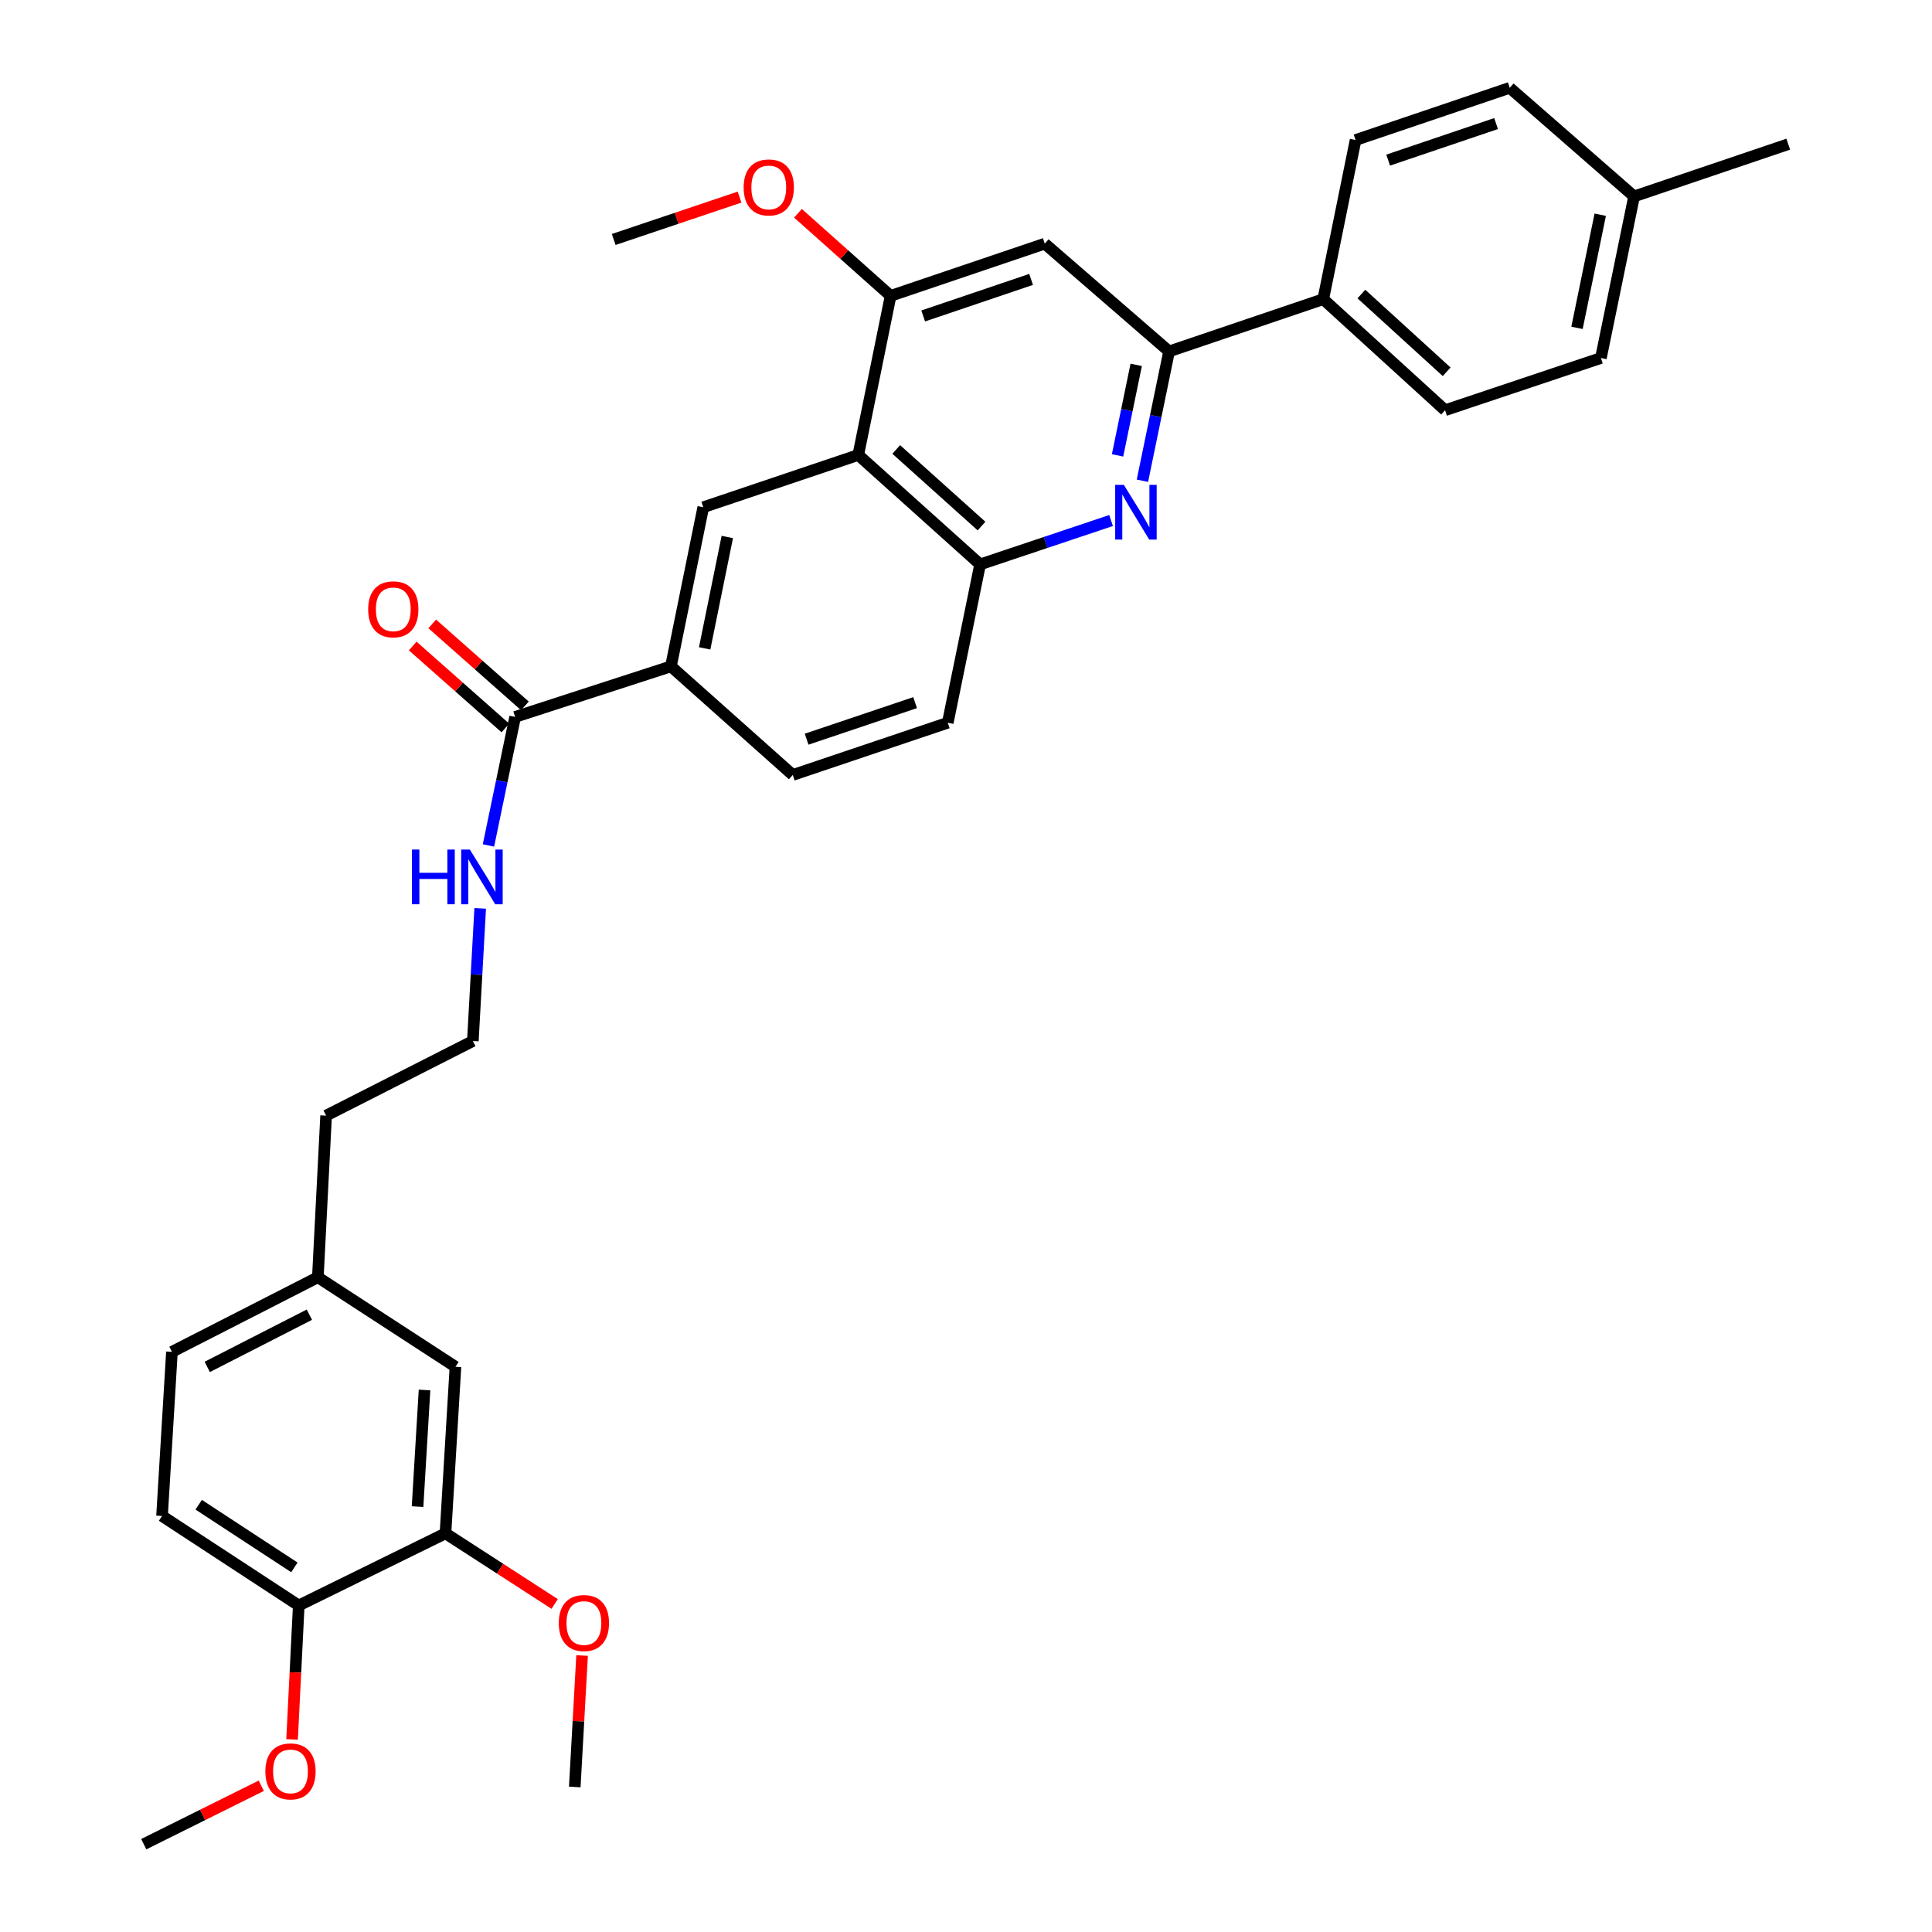 <?xml version='1.0' encoding='iso-8859-1'?>
<svg version='1.1' baseProfile='full'
              xmlns='http://www.w3.org/2000/svg'
                      xmlns:rdkit='http://www.rdkit.org/xml'
                      xmlns:xlink='http://www.w3.org/1999/xlink'
                  xml:space='preserve'
width='1000px' height='1000px' viewBox='0 0 1000 1000'>
<!-- END OF HEADER -->
<rect style='opacity:1.0;fill:#FFFFFF;stroke:none' width='1000' height='1000' x='0' y='0'> </rect>
<path class='bond-1' d='M 591.313,248.827 L 598.212,215.36' style='fill:none;fill-rule:evenodd;stroke:#0000FF;stroke-width:6px;stroke-linecap:butt;stroke-linejoin:miter;stroke-opacity:1' />
<path class='bond-1' d='M 598.212,215.36 L 605.112,181.894' style='fill:none;fill-rule:evenodd;stroke:#000000;stroke-width:6px;stroke-linecap:butt;stroke-linejoin:miter;stroke-opacity:1' />
<path class='bond-1' d='M 578.44,235.707 L 583.27,212.28' style='fill:none;fill-rule:evenodd;stroke:#0000FF;stroke-width:6px;stroke-linecap:butt;stroke-linejoin:miter;stroke-opacity:1' />
<path class='bond-1' d='M 583.27,212.28 L 588.099,188.853' style='fill:none;fill-rule:evenodd;stroke:#000000;stroke-width:6px;stroke-linecap:butt;stroke-linejoin:miter;stroke-opacity:1' />
<path class='bond-2' d='M 575.089,269.422 L 541.194,280.778' style='fill:none;fill-rule:evenodd;stroke:#0000FF;stroke-width:6px;stroke-linecap:butt;stroke-linejoin:miter;stroke-opacity:1' />
<path class='bond-2' d='M 541.194,280.778 L 507.298,292.133' style='fill:none;fill-rule:evenodd;stroke:#000000;stroke-width:6px;stroke-linecap:butt;stroke-linejoin:miter;stroke-opacity:1' />
<path class='bond-0' d='M 444.236,235.496 L 507.298,292.133' style='fill:none;fill-rule:evenodd;stroke:#000000;stroke-width:6px;stroke-linecap:butt;stroke-linejoin:miter;stroke-opacity:1' />
<path class='bond-0' d='M 463.89,232.641 L 508.033,272.287' style='fill:none;fill-rule:evenodd;stroke:#000000;stroke-width:6px;stroke-linecap:butt;stroke-linejoin:miter;stroke-opacity:1' />
<path class='bond-3' d='M 444.236,235.496 L 460.976,153.143' style='fill:none;fill-rule:evenodd;stroke:#000000;stroke-width:6px;stroke-linecap:butt;stroke-linejoin:miter;stroke-opacity:1' />
<path class='bond-4' d='M 444.236,235.496 L 364.01,262.543' style='fill:none;fill-rule:evenodd;stroke:#000000;stroke-width:6px;stroke-linecap:butt;stroke-linejoin:miter;stroke-opacity:1' />
<path class='bond-5' d='M 605.112,181.894 L 540.77,126.113' style='fill:none;fill-rule:evenodd;stroke:#000000;stroke-width:6px;stroke-linecap:butt;stroke-linejoin:miter;stroke-opacity:1' />
<path class='bond-9' d='M 605.112,181.894 L 684.914,154.847' style='fill:none;fill-rule:evenodd;stroke:#000000;stroke-width:6px;stroke-linecap:butt;stroke-linejoin:miter;stroke-opacity:1' />
<path class='bond-11' d='M 507.298,292.133 L 490.566,374.088' style='fill:none;fill-rule:evenodd;stroke:#000000;stroke-width:6px;stroke-linecap:butt;stroke-linejoin:miter;stroke-opacity:1' />
<path class='bond-19' d='M 460.976,153.143 L 437.001,131.772' style='fill:none;fill-rule:evenodd;stroke:#000000;stroke-width:6px;stroke-linecap:butt;stroke-linejoin:miter;stroke-opacity:1' />
<path class='bond-19' d='M 437.001,131.772 L 413.026,110.4' style='fill:none;fill-rule:evenodd;stroke:#FF0000;stroke-width:6px;stroke-linecap:butt;stroke-linejoin:miter;stroke-opacity:1' />
<path class='bond-33' d='M 460.976,153.143 L 540.77,126.113' style='fill:none;fill-rule:evenodd;stroke:#000000;stroke-width:6px;stroke-linecap:butt;stroke-linejoin:miter;stroke-opacity:1' />
<path class='bond-33' d='M 477.84,163.539 L 533.696,144.618' style='fill:none;fill-rule:evenodd;stroke:#000000;stroke-width:6px;stroke-linecap:butt;stroke-linejoin:miter;stroke-opacity:1' />
<path class='bond-34' d='M 364.01,262.543 L 347.27,344.914' style='fill:none;fill-rule:evenodd;stroke:#000000;stroke-width:6px;stroke-linecap:butt;stroke-linejoin:miter;stroke-opacity:1' />
<path class='bond-34' d='M 376.45,277.937 L 364.732,335.597' style='fill:none;fill-rule:evenodd;stroke:#000000;stroke-width:6px;stroke-linecap:butt;stroke-linejoin:miter;stroke-opacity:1' />
<path class='bond-6' d='M 266.637,371.079 L 347.27,344.914' style='fill:none;fill-rule:evenodd;stroke:#000000;stroke-width:6px;stroke-linecap:butt;stroke-linejoin:miter;stroke-opacity:1' />
<path class='bond-13' d='M 271.691,365.365 L 247.708,344.154' style='fill:none;fill-rule:evenodd;stroke:#000000;stroke-width:6px;stroke-linecap:butt;stroke-linejoin:miter;stroke-opacity:1' />
<path class='bond-13' d='M 247.708,344.154 L 223.726,322.943' style='fill:none;fill-rule:evenodd;stroke:#FF0000;stroke-width:6px;stroke-linecap:butt;stroke-linejoin:miter;stroke-opacity:1' />
<path class='bond-13' d='M 261.583,376.793 L 237.601,355.583' style='fill:none;fill-rule:evenodd;stroke:#000000;stroke-width:6px;stroke-linecap:butt;stroke-linejoin:miter;stroke-opacity:1' />
<path class='bond-13' d='M 237.601,355.583 L 213.618,334.372' style='fill:none;fill-rule:evenodd;stroke:#FF0000;stroke-width:6px;stroke-linecap:butt;stroke-linejoin:miter;stroke-opacity:1' />
<path class='bond-15' d='M 266.637,371.079 L 259.732,404.343' style='fill:none;fill-rule:evenodd;stroke:#000000;stroke-width:6px;stroke-linecap:butt;stroke-linejoin:miter;stroke-opacity:1' />
<path class='bond-15' d='M 259.732,404.343 L 252.826,437.608' style='fill:none;fill-rule:evenodd;stroke:#0000FF;stroke-width:6px;stroke-linecap:butt;stroke-linejoin:miter;stroke-opacity:1' />
<path class='bond-7' d='M 347.27,344.914 L 410.34,401.118' style='fill:none;fill-rule:evenodd;stroke:#000000;stroke-width:6px;stroke-linecap:butt;stroke-linejoin:miter;stroke-opacity:1' />
<path class='bond-8' d='M 230.58,793.661 L 235.742,707.443' style='fill:none;fill-rule:evenodd;stroke:#000000;stroke-width:6px;stroke-linecap:butt;stroke-linejoin:miter;stroke-opacity:1' />
<path class='bond-8' d='M 216.125,779.817 L 219.738,719.464' style='fill:none;fill-rule:evenodd;stroke:#000000;stroke-width:6px;stroke-linecap:butt;stroke-linejoin:miter;stroke-opacity:1' />
<path class='bond-22' d='M 230.58,793.661 L 258.838,811.937' style='fill:none;fill-rule:evenodd;stroke:#000000;stroke-width:6px;stroke-linecap:butt;stroke-linejoin:miter;stroke-opacity:1' />
<path class='bond-22' d='M 258.838,811.937 L 287.095,830.213' style='fill:none;fill-rule:evenodd;stroke:#FF0000;stroke-width:6px;stroke-linecap:butt;stroke-linejoin:miter;stroke-opacity:1' />
<path class='bond-36' d='M 230.58,793.661 L 154.635,830.99' style='fill:none;fill-rule:evenodd;stroke:#000000;stroke-width:6px;stroke-linecap:butt;stroke-linejoin:miter;stroke-opacity:1' />
<path class='bond-16' d='M 684.914,154.847 L 747.967,212.331' style='fill:none;fill-rule:evenodd;stroke:#000000;stroke-width:6px;stroke-linecap:butt;stroke-linejoin:miter;stroke-opacity:1' />
<path class='bond-16' d='M 704.651,152.195 L 748.788,192.434' style='fill:none;fill-rule:evenodd;stroke:#000000;stroke-width:6px;stroke-linecap:butt;stroke-linejoin:miter;stroke-opacity:1' />
<path class='bond-17' d='M 684.914,154.847 L 701.645,72.476' style='fill:none;fill-rule:evenodd;stroke:#000000;stroke-width:6px;stroke-linecap:butt;stroke-linejoin:miter;stroke-opacity:1' />
<path class='bond-10' d='M 154.635,830.99 L 83.868,784.66' style='fill:none;fill-rule:evenodd;stroke:#000000;stroke-width:6px;stroke-linecap:butt;stroke-linejoin:miter;stroke-opacity:1' />
<path class='bond-10' d='M 152.376,811.276 L 102.84,778.845' style='fill:none;fill-rule:evenodd;stroke:#000000;stroke-width:6px;stroke-linecap:butt;stroke-linejoin:miter;stroke-opacity:1' />
<path class='bond-26' d='M 154.635,830.99 L 152.905,865.654' style='fill:none;fill-rule:evenodd;stroke:#000000;stroke-width:6px;stroke-linecap:butt;stroke-linejoin:miter;stroke-opacity:1' />
<path class='bond-26' d='M 152.905,865.654 L 151.176,900.317' style='fill:none;fill-rule:evenodd;stroke:#FF0000;stroke-width:6px;stroke-linecap:butt;stroke-linejoin:miter;stroke-opacity:1' />
<path class='bond-14' d='M 490.566,374.088 L 410.34,401.118' style='fill:none;fill-rule:evenodd;stroke:#000000;stroke-width:6px;stroke-linecap:butt;stroke-linejoin:miter;stroke-opacity:1' />
<path class='bond-14' d='M 473.661,363.684 L 417.503,382.605' style='fill:none;fill-rule:evenodd;stroke:#000000;stroke-width:6px;stroke-linecap:butt;stroke-linejoin:miter;stroke-opacity:1' />
<path class='bond-12' d='M 235.742,707.443 L 164.518,661.104' style='fill:none;fill-rule:evenodd;stroke:#000000;stroke-width:6px;stroke-linecap:butt;stroke-linejoin:miter;stroke-opacity:1' />
<path class='bond-27' d='M 248.546,470.169 L 246.645,504.503' style='fill:none;fill-rule:evenodd;stroke:#0000FF;stroke-width:6px;stroke-linecap:butt;stroke-linejoin:miter;stroke-opacity:1' />
<path class='bond-27' d='M 246.645,504.503 L 244.744,538.837' style='fill:none;fill-rule:evenodd;stroke:#000000;stroke-width:6px;stroke-linecap:butt;stroke-linejoin:miter;stroke-opacity:1' />
<path class='bond-23' d='M 747.967,212.331 L 828.625,185.309' style='fill:none;fill-rule:evenodd;stroke:#000000;stroke-width:6px;stroke-linecap:butt;stroke-linejoin:miter;stroke-opacity:1' />
<path class='bond-24' d='M 701.645,72.476 L 781.447,45.455' style='fill:none;fill-rule:evenodd;stroke:#000000;stroke-width:6px;stroke-linecap:butt;stroke-linejoin:miter;stroke-opacity:1' />
<path class='bond-24' d='M 718.509,82.874 L 774.37,63.959' style='fill:none;fill-rule:evenodd;stroke:#000000;stroke-width:6px;stroke-linecap:butt;stroke-linejoin:miter;stroke-opacity:1' />
<path class='bond-18' d='M 83.868,784.66 L 88.996,699.713' style='fill:none;fill-rule:evenodd;stroke:#000000;stroke-width:6px;stroke-linecap:butt;stroke-linejoin:miter;stroke-opacity:1' />
<path class='bond-30' d='M 382.797,102.019 L 350.226,112.985' style='fill:none;fill-rule:evenodd;stroke:#FF0000;stroke-width:6px;stroke-linecap:butt;stroke-linejoin:miter;stroke-opacity:1' />
<path class='bond-30' d='M 350.226,112.985 L 317.655,123.951' style='fill:none;fill-rule:evenodd;stroke:#000000;stroke-width:6px;stroke-linecap:butt;stroke-linejoin:miter;stroke-opacity:1' />
<path class='bond-20' d='M 164.518,661.104 L 168.79,577.446' style='fill:none;fill-rule:evenodd;stroke:#000000;stroke-width:6px;stroke-linecap:butt;stroke-linejoin:miter;stroke-opacity:1' />
<path class='bond-21' d='M 164.518,661.104 L 88.996,699.713' style='fill:none;fill-rule:evenodd;stroke:#000000;stroke-width:6px;stroke-linecap:butt;stroke-linejoin:miter;stroke-opacity:1' />
<path class='bond-21' d='M 160.134,680.48 L 107.269,707.506' style='fill:none;fill-rule:evenodd;stroke:#000000;stroke-width:6px;stroke-linecap:butt;stroke-linejoin:miter;stroke-opacity:1' />
<path class='bond-31' d='M 301.288,856.887 L 299.393,890.913' style='fill:none;fill-rule:evenodd;stroke:#FF0000;stroke-width:6px;stroke-linecap:butt;stroke-linejoin:miter;stroke-opacity:1' />
<path class='bond-31' d='M 299.393,890.913 L 297.499,924.939' style='fill:none;fill-rule:evenodd;stroke:#000000;stroke-width:6px;stroke-linecap:butt;stroke-linejoin:miter;stroke-opacity:1' />
<path class='bond-35' d='M 828.625,185.309 L 845.798,101.659' style='fill:none;fill-rule:evenodd;stroke:#000000;stroke-width:6px;stroke-linecap:butt;stroke-linejoin:miter;stroke-opacity:1' />
<path class='bond-35' d='M 816.256,169.694 L 828.277,111.139' style='fill:none;fill-rule:evenodd;stroke:#000000;stroke-width:6px;stroke-linecap:butt;stroke-linejoin:miter;stroke-opacity:1' />
<path class='bond-25' d='M 781.447,45.455 L 845.798,101.659' style='fill:none;fill-rule:evenodd;stroke:#000000;stroke-width:6px;stroke-linecap:butt;stroke-linejoin:miter;stroke-opacity:1' />
<path class='bond-29' d='M 845.798,101.659 L 925.591,74.621' style='fill:none;fill-rule:evenodd;stroke:#000000;stroke-width:6px;stroke-linecap:butt;stroke-linejoin:miter;stroke-opacity:1' />
<path class='bond-32' d='M 135.234,924.303 L 104.821,939.424' style='fill:none;fill-rule:evenodd;stroke:#FF0000;stroke-width:6px;stroke-linecap:butt;stroke-linejoin:miter;stroke-opacity:1' />
<path class='bond-32' d='M 104.821,939.424 L 74.409,954.545' style='fill:none;fill-rule:evenodd;stroke:#000000;stroke-width:6px;stroke-linecap:butt;stroke-linejoin:miter;stroke-opacity:1' />
<path class='bond-28' d='M 244.744,538.837 L 168.79,577.446' style='fill:none;fill-rule:evenodd;stroke:#000000;stroke-width:6px;stroke-linecap:butt;stroke-linejoin:miter;stroke-opacity:1' />
<path  class='atom-0' d='M 581.696 250.952
L 590.976 265.952
Q 591.896 267.432, 593.376 270.112
Q 594.856 272.792, 594.936 272.952
L 594.936 250.952
L 598.696 250.952
L 598.696 279.272
L 594.816 279.272
L 584.856 262.872
Q 583.696 260.952, 582.456 258.752
Q 581.256 256.552, 580.896 255.872
L 580.896 279.272
L 577.216 279.272
L 577.216 250.952
L 581.696 250.952
' fill='#0000FF'/>
<path  class='atom-14' d='M 190.567 315.378
Q 190.567 308.578, 193.927 304.778
Q 197.287 300.978, 203.567 300.978
Q 209.847 300.978, 213.207 304.778
Q 216.567 308.578, 216.567 315.378
Q 216.567 322.258, 213.167 326.178
Q 209.767 330.058, 203.567 330.058
Q 197.327 330.058, 193.927 326.178
Q 190.567 322.298, 190.567 315.378
M 203.567 326.858
Q 207.887 326.858, 210.207 323.978
Q 212.567 321.058, 212.567 315.378
Q 212.567 309.818, 210.207 307.018
Q 207.887 304.178, 203.567 304.178
Q 199.247 304.178, 196.887 306.978
Q 194.567 309.778, 194.567 315.378
Q 194.567 321.098, 196.887 323.978
Q 199.247 326.858, 203.567 326.858
' fill='#FF0000'/>
<path  class='atom-16' d='M 213.228 439.722
L 217.068 439.722
L 217.068 451.762
L 231.548 451.762
L 231.548 439.722
L 235.388 439.722
L 235.388 468.042
L 231.548 468.042
L 231.548 454.962
L 217.068 454.962
L 217.068 468.042
L 213.228 468.042
L 213.228 439.722
' fill='#0000FF'/>
<path  class='atom-16' d='M 243.188 439.722
L 252.468 454.722
Q 253.388 456.202, 254.868 458.882
Q 256.348 461.562, 256.428 461.722
L 256.428 439.722
L 260.188 439.722
L 260.188 468.042
L 256.308 468.042
L 246.348 451.642
Q 245.188 449.722, 243.948 447.522
Q 242.748 445.322, 242.388 444.642
L 242.388 468.042
L 238.708 468.042
L 238.708 439.722
L 243.188 439.722
' fill='#0000FF'/>
<path  class='atom-20' d='M 384.914 97.01
Q 384.914 90.21, 388.274 86.41
Q 391.634 82.61, 397.914 82.61
Q 404.194 82.61, 407.554 86.41
Q 410.914 90.21, 410.914 97.01
Q 410.914 103.89, 407.514 107.81
Q 404.114 111.69, 397.914 111.69
Q 391.674 111.69, 388.274 107.81
Q 384.914 103.93, 384.914 97.01
M 397.914 108.49
Q 402.234 108.49, 404.554 105.61
Q 406.914 102.69, 406.914 97.01
Q 406.914 91.45, 404.554 88.65
Q 402.234 85.81, 397.914 85.81
Q 393.594 85.81, 391.234 88.61
Q 388.914 91.41, 388.914 97.01
Q 388.914 102.73, 391.234 105.61
Q 393.594 108.49, 397.914 108.49
' fill='#FF0000'/>
<path  class='atom-23' d='M 289.228 840.08
Q 289.228 833.28, 292.588 829.48
Q 295.948 825.68, 302.228 825.68
Q 308.508 825.68, 311.868 829.48
Q 315.228 833.28, 315.228 840.08
Q 315.228 846.96, 311.828 850.88
Q 308.428 854.76, 302.228 854.76
Q 295.988 854.76, 292.588 850.88
Q 289.228 847, 289.228 840.08
M 302.228 851.56
Q 306.548 851.56, 308.868 848.68
Q 311.228 845.76, 311.228 840.08
Q 311.228 834.52, 308.868 831.72
Q 306.548 828.88, 302.228 828.88
Q 297.908 828.88, 295.548 831.68
Q 293.228 834.48, 293.228 840.08
Q 293.228 845.8, 295.548 848.68
Q 297.908 851.56, 302.228 851.56
' fill='#FF0000'/>
<path  class='atom-27' d='M 137.354 916.865
Q 137.354 910.065, 140.714 906.265
Q 144.074 902.465, 150.354 902.465
Q 156.634 902.465, 159.994 906.265
Q 163.354 910.065, 163.354 916.865
Q 163.354 923.745, 159.954 927.665
Q 156.554 931.545, 150.354 931.545
Q 144.114 931.545, 140.714 927.665
Q 137.354 923.785, 137.354 916.865
M 150.354 928.345
Q 154.674 928.345, 156.994 925.465
Q 159.354 922.545, 159.354 916.865
Q 159.354 911.305, 156.994 908.505
Q 154.674 905.665, 150.354 905.665
Q 146.034 905.665, 143.674 908.465
Q 141.354 911.265, 141.354 916.865
Q 141.354 922.585, 143.674 925.465
Q 146.034 928.345, 150.354 928.345
' fill='#FF0000'/>
</svg>
